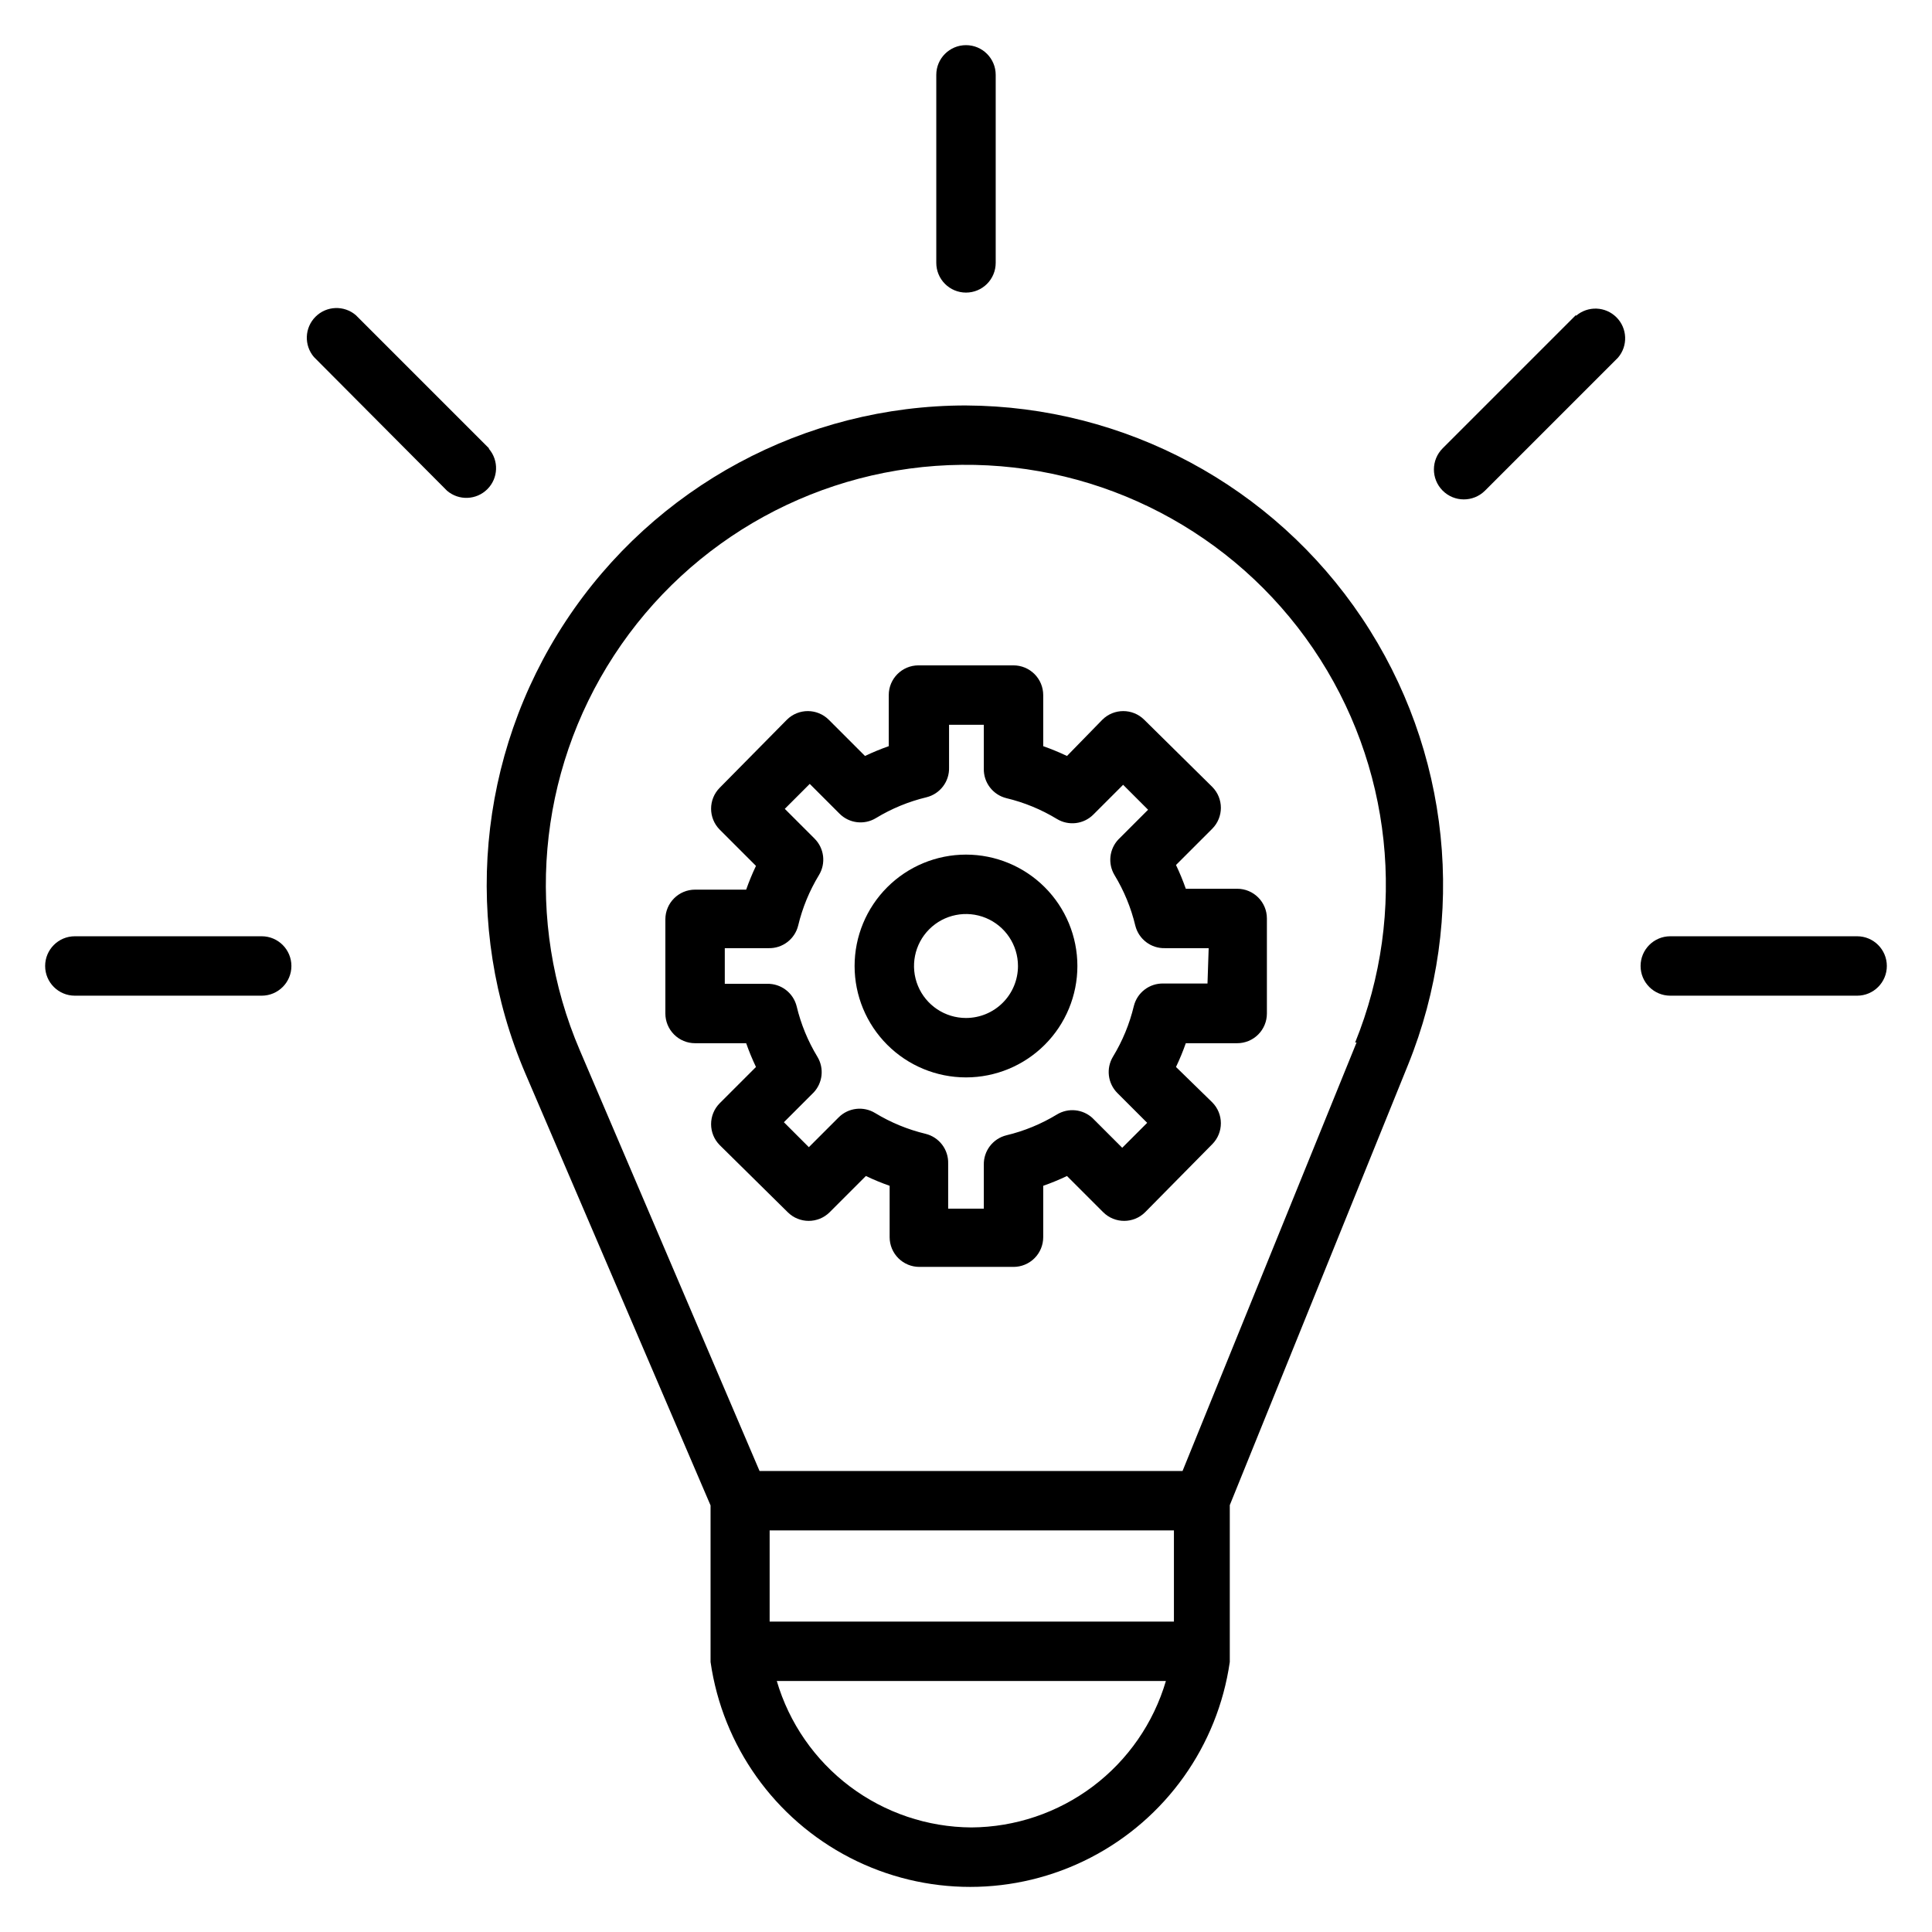 <?xml version="1.0" encoding="UTF-8"?>
<!-- Uploaded to: SVG Repo, www.svgrepo.com, Generator: SVG Repo Mixer Tools -->
<svg fill="#000000" width="800px" height="800px" version="1.1" viewBox="144 144 512 512" xmlns="http://www.w3.org/2000/svg">
 <g>
  <path d="m400 370.48c-7.832 0-15.34 3.113-20.875 8.648s-8.648 13.043-8.648 20.875c0 7.828 3.113 15.336 8.648 20.871 5.535 5.539 13.043 8.648 20.875 8.648 7.828 0 15.336-3.109 20.871-8.648 5.539-5.535 8.648-13.043 8.648-20.871 0-7.832-3.109-15.34-8.648-20.875-5.535-5.535-13.043-8.648-20.871-8.648zm0 43.297c-5.574 0-10.598-3.356-12.73-8.504-2.129-5.148-0.953-11.07 2.988-15.012 3.941-3.941 9.863-5.117 15.012-2.988 5.148 2.133 8.504 7.156 8.504 12.73 0 3.652-1.449 7.156-4.035 9.738-2.582 2.586-6.086 4.035-9.738 4.035z"/>
  <path d="m471.87 379.53h-13.621c-0.75-2.144-1.617-4.246-2.598-6.297l9.605-9.605c3.051-3.07 3.051-8.027 0-11.098l-18.027-17.793c-3.07-3.051-8.027-3.051-11.098 0l-9.371 9.605c-2.051-0.977-4.152-1.844-6.297-2.598v-13.539c0-2.09-0.828-4.09-2.305-5.566-1.477-1.477-3.481-2.309-5.566-2.309h-25.191c-4.348 0-7.871 3.527-7.871 7.875v13.539c-2.144 0.754-4.246 1.621-6.297 2.598l-9.605-9.605c-3.07-3.051-8.027-3.051-11.098 0l-17.793 18.027c-3.051 3.07-3.051 8.031 0 11.102l9.605 9.605v-0.004c-0.977 2.051-1.844 4.156-2.598 6.297h-13.539c-4.348 0-7.875 3.527-7.875 7.875v24.953c0 2.086 0.832 4.09 2.309 5.566 1.477 1.477 3.477 2.305 5.566 2.305h13.539c0.754 2.144 1.621 4.246 2.598 6.297l-9.605 9.605c-3.051 3.07-3.051 8.027 0 11.102l18.027 17.789c3.07 3.051 8.031 3.051 11.102 0l9.605-9.605h-0.004c2.051 0.98 4.156 1.848 6.297 2.598v13.621c0 2.086 0.832 4.09 2.309 5.566 1.477 1.477 3.477 2.305 5.566 2.305h24.953c2.086 0 4.09-0.828 5.566-2.305 1.477-1.477 2.305-3.481 2.305-5.566v-13.621c2.144-0.75 4.246-1.617 6.297-2.598l9.605 9.605c3.07 3.051 8.027 3.051 11.102 0l17.789-18.027c3.051-3.07 3.051-8.027 0-11.098l-9.605-9.371c0.98-2.051 1.848-4.152 2.598-6.297h13.621c2.086 0 4.09-0.828 5.566-2.305 1.477-1.477 2.305-3.481 2.305-5.566v-25.191c0-4.348-3.523-7.871-7.871-7.871zm-7.871 25.113h-11.652c-3.707-0.109-6.984 2.383-7.871 5.981-1.133 4.719-2.992 9.234-5.512 13.383-1.895 3.113-1.406 7.117 1.18 9.684l7.871 7.871-6.613 6.613-7.871-7.871h0.004c-2.586-2.394-6.441-2.777-9.449-0.945-4.148 2.519-8.66 4.379-13.383 5.508-3.598 0.891-6.09 4.168-5.981 7.875v11.57h-9.449v-11.965c0.109-3.707-2.383-6.984-5.981-7.871-4.719-1.133-9.234-2.992-13.383-5.512-3.113-1.895-7.117-1.406-9.684 1.18l-7.871 7.871-6.613-6.613 7.871-7.871v0.004c2.418-2.566 2.836-6.426 1.023-9.449-2.519-4.148-4.379-8.66-5.508-13.383-0.891-3.598-4.168-6.09-7.871-5.981h-11.18v-9.449h11.57c3.707 0.109 6.984-2.383 7.875-5.981 1.129-4.719 2.988-9.234 5.508-13.383 1.895-3.113 1.406-7.117-1.18-9.684l-7.871-7.871 6.613-6.613 7.871 7.871c2.562 2.59 6.57 3.078 9.68 1.184 4.148-2.519 8.664-4.379 13.383-5.512 3.602-0.887 6.094-4.168 5.984-7.871v-11.336h9.211v11.57c-0.109 3.707 2.383 6.984 5.981 7.875 4.723 1.129 9.234 2.988 13.383 5.508 3.113 1.895 7.117 1.406 9.684-1.18l7.871-7.871 6.613 6.613-7.871 7.871c-2.418 2.562-2.836 6.422-1.023 9.445 2.519 4.148 4.379 8.664 5.508 13.383 0.891 3.598 4.168 6.09 7.875 5.981h11.57z"/>
  <path d="m400 251.45c-42.707 0.012-82.551 21.477-106.05 57.133-23.5 35.656-27.516 80.738-10.688 119.99l49.043 114.38v38.652 2.832 0.004c3.199 22.25 16.969 41.582 36.949 51.883 19.984 10.301 43.715 10.301 63.699 0s33.75-29.633 36.953-51.883v-2.832-38.734l47.23-116.66c15.828-39.062 11.25-83.434-12.219-118.45-23.465-35.012-62.766-56.105-104.91-56.312zm1.414 376.84c-11.621-0.07-22.914-3.883-32.203-10.871-9.285-6.992-16.074-16.789-19.355-27.941h103.12c-3.281 11.152-10.07 20.949-19.355 27.941-9.289 6.988-20.582 10.801-32.207 10.871zm53.688-54.555h-107.14v-24.168h107.14zm48.414-153.5-46.129 113.59h-112.1l-47.625-111.47c-14.672-34.211-11.27-73.488 9.066-104.67 20.332-31.18 54.906-50.129 92.125-50.5 37.223-0.371 72.164 17.887 93.117 48.652 20.949 30.77 25.133 69.973 11.148 104.47z"/>
  <path d="m400 221.54c2.086 0 4.09-0.828 5.566-2.305 1.477-1.477 2.305-3.481 2.305-5.566v-49.832c0-4.348-3.523-7.871-7.871-7.871s-7.875 3.523-7.875 7.871v49.832c0 2.086 0.832 4.09 2.309 5.566 1.477 1.477 3.477 2.305 5.566 2.305z"/>
  <path d="m561.61 227.52-35.266 35.266c-3.109 3.086-3.125 8.109-0.039 11.219 3.086 3.109 8.109 3.125 11.219 0.039l35.266-35.266c2.676-3.125 2.496-7.781-0.414-10.688-2.906-2.91-7.562-3.09-10.684-0.414z"/>
  <path d="m273.57 262.79-35.266-35.266c-3.125-2.676-7.781-2.496-10.688 0.41-2.91 2.91-3.09 7.566-0.414 10.688l35.266 35.426c3.125 2.676 7.781 2.496 10.688-0.414 2.91-2.906 3.09-7.562 0.414-10.688z"/>
  <path d="m213.35 392.12h-49.516c-4.348 0-7.871 3.527-7.871 7.875s3.523 7.871 7.871 7.871h49.516c4.348 0 7.875-3.523 7.875-7.871s-3.527-7.875-7.875-7.875z"/>
  <path d="m636.16 392.12h-49.516c-4.348 0-7.871 3.527-7.871 7.875s3.523 7.871 7.871 7.871h49.516c4.348 0 7.871-3.523 7.871-7.871s-3.523-7.875-7.871-7.875z"/>
 </g>
</svg>